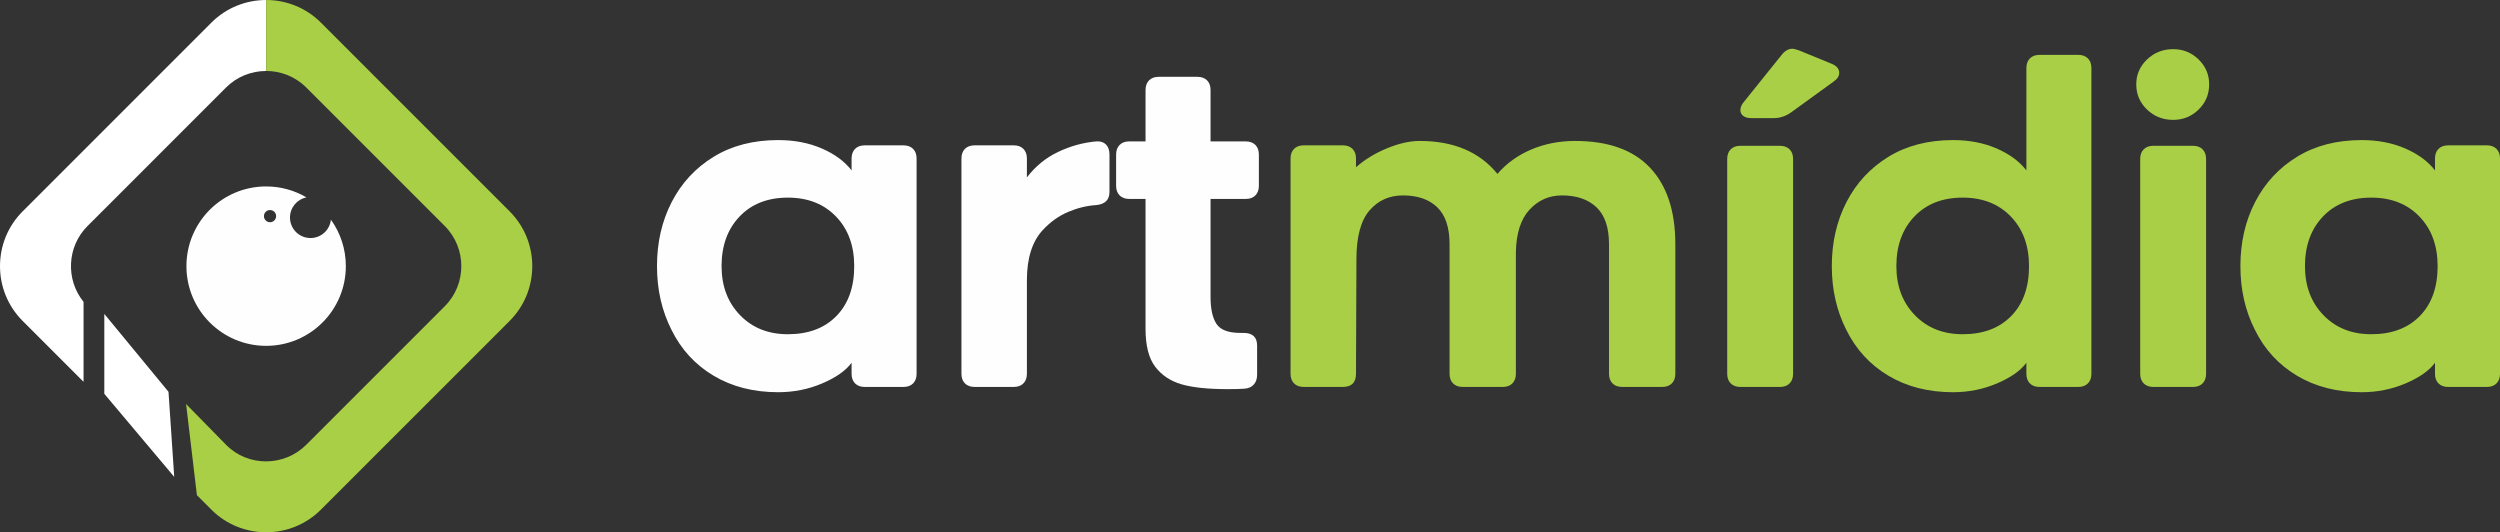 <svg xmlns:xlink="http://www.w3.org/1999/xlink" viewBox="0 0 12684.72 2700.69" style="shape-rendering:geometricPrecision; text-rendering:geometricPrecision; image-rendering:optimizeQuality; fill-rule:evenodd; clip-rule:evenodd" version="1.1" height="13.703mm" width="64.359mm" xml:space="preserve" xmlns="http://www.w3.org/2000/svg">
 <rect x="0" y="0" width="12684.72" height="2700.69" fill="#333333" stroke="none"/>
 <defs>
  <style type="text/css">
   
    .fil2 {fill:#FEFEFE}
    .fil4 {fill:#A8CF45}
    .fil3 {fill:white}
    .fil0 {fill:#FEFEFE;fill-rule:nonzero}
    .fil1 {fill:#A8CF45;fill-rule:nonzero}
   
  </style>
 </defs>
 <g id="Camada_x0020_1">
  <g id="_2067212957232">
   <path d="M4387.71 1963.25c-20.81,0 -37.15,-5.93 -49.04,-17.82 -11.88,-11.9 -17.84,-28.24 -17.84,-49.04l0 -55.72c-29.72,40.11 -79.49,75.03 -149.32,104.75 -69.85,29.7 -144.13,44.56 -222.89,44.56 -124.8,0 -234.01,-27.87 -327.63,-83.57 -93.6,-55.72 -164.91,-133.35 -213.94,-232.9 -49.04,-96.59 -73.55,-204.31 -73.55,-323.17 0,-120.36 24.89,-228.82 74.66,-325.4 49.79,-96.57 120.72,-173.11 212.84,-229.55 92.14,-56.47 201.35,-84.71 327.63,-84.71 81.73,0 155.27,14.11 220.64,42.36 65.4,28.22 115.91,65.38 151.56,111.44l0 -60.17c0,-20.81 5.95,-37.15 17.84,-49.04 11.88,-11.88 28.22,-17.84 49.04,-17.84l196.13 0c20.79,0 37.15,5.95 49.04,17.84 11.88,11.88 17.82,28.22 17.82,49.04l0 1092.09c0,20.79 -5.93,37.13 -17.82,49.04 -11.88,11.88 -28.24,17.82 -49.04,17.82l-196.13 0zm-53.49 -612.9c0,-104.01 -30.84,-187.97 -92.5,-251.84 -61.67,-63.9 -143.01,-95.85 -244.04,-95.85 -102.55,0 -184.26,31.95 -245.18,95.85 -60.9,63.88 -91.37,147.84 -91.37,251.84 0,101.03 31.2,183.87 93.6,248.49 62.42,64.65 143.38,96.95 242.95,96.95 103.99,0 186.09,-30.83 246.27,-92.5 60.17,-61.65 90.27,-145.97 90.27,-252.95z" class="fil0"></path>
   <path d="M5562.48 717.39c20.81,-1.5 37.15,3.71 49.04,15.59 11.88,11.88 17.84,28.97 17.84,51.26l0 189.44c0,40.11 -22.29,62.4 -66.87,66.85 -47.54,2.98 -95.08,14.49 -142.64,34.55 -47.54,20.06 -90.62,50.89 -129.25,92.5 -53.49,57.94 -80.24,142.64 -80.24,254.07l0 474.73c0,20.79 -5.95,37.13 -17.84,49.04 -11.88,11.88 -28.24,17.82 -49.04,17.82l-198.35 0c-20.81,0 -37.15,-5.93 -49.04,-17.82 -11.88,-11.9 -17.84,-28.24 -17.84,-49.04l0 -1092.09c0,-20.81 5.95,-37.15 17.84,-49.04 11.88,-11.88 28.22,-17.84 49.04,-17.84l198.35 0c20.79,0 37.15,5.95 49.04,17.84 11.88,11.88 17.84,28.22 17.84,49.04l0 95.83c43.08,-56.45 95.83,-99.53 158.23,-129.25 62.42,-29.72 127.05,-47.56 193.9,-53.49z" class="fil0"></path>
   <path d="M6142.18 1506.35c0,60.92 10.03,106.61 30.1,137.08 20.06,30.47 60.55,45.69 121.47,45.69l15.61 0c46.06,0 69.08,21.54 69.08,64.63l0 147.11c0,20.79 -5.58,37.51 -16.71,50.14 -11.14,12.63 -27.12,19.69 -47.91,21.19 -19.31,1.48 -47.56,2.21 -84.69,2.21 -99.55,0 -177.56,-8.16 -234.03,-24.5 -56.45,-16.36 -101.03,-46.06 -133.73,-89.16 -32.68,-43.08 -49.04,-106.98 -49.04,-191.67l0 -659.71 -82.44 0c-20.81,0 -37.15,-5.93 -49.04,-17.82 -11.9,-11.88 -17.84,-28.24 -17.84,-49.04l0 -158.24c0,-20.79 5.93,-37.13 17.84,-49.04 11.88,-11.88 28.22,-17.82 49.04,-17.82l82.44 0 0 -260.77c0,-20.79 5.95,-37.13 17.84,-49.04 11.88,-11.88 28.24,-17.82 49.04,-17.82l196.13 0c20.79,0 37.15,5.93 49.04,17.82 11.88,11.9 17.82,28.24 17.82,49.04l0 260.77 178.31 0c20.79,0 37.15,5.93 49.04,17.82 11.88,11.9 17.82,28.24 17.82,49.04l0 158.24c0,20.79 -5.93,37.15 -17.82,49.04 -11.88,11.88 -28.24,17.82 -49.04,17.82l-178.31 0 0 497.01z" class="fil0"></path>
   <path d="M7992.28 715.17c167.9,0 294.55,45.31 379.99,135.95 85.44,90.62 128.17,219.9 128.17,387.8l0 657.48c0,20.79 -5.95,37.13 -17.84,49.04 -11.88,11.88 -28.24,17.82 -49.04,17.82l-202.83 0c-20.79,0 -37.13,-5.93 -49.02,-17.82 -11.88,-11.9 -17.84,-28.24 -17.84,-49.04l0 -657.48c0,-84.71 -21.17,-147.11 -63.52,-187.22 -42.34,-40.13 -100.65,-60.17 -174.94,-60.17 -65.4,0 -120.36,24.14 -164.95,72.43 -44.56,48.29 -67.6,120.72 -69.08,217.29l0 615.14c0,20.79 -5.95,37.13 -17.84,49.04 -11.88,11.88 -28.22,17.82 -49.04,17.82l-202.81 0c-20.79,0 -37.15,-5.93 -49.04,-17.82 -11.88,-11.9 -17.84,-28.24 -17.84,-49.04l0 -657.48c0,-84.71 -20.79,-147.11 -62.4,-187.22 -41.61,-40.13 -99.55,-60.17 -173.83,-60.17 -69.83,0 -126.67,25.62 -170.5,76.89 -43.83,51.26 -65.75,133.35 -65.75,246.27l-2.23 581.72c0,44.56 -22.29,66.85 -66.85,66.85l-198.35 0c-20.81,0 -37.15,-5.93 -49.04,-17.82 -11.88,-11.9 -17.84,-28.24 -17.84,-49.04l0 -1092.09c0,-20.81 5.95,-37.15 17.84,-49.04 11.88,-11.88 28.22,-17.84 49.04,-17.84l198.35 0c20.79,0 37.13,5.95 49.04,17.84 11.88,11.88 17.82,28.22 17.82,49.04l0 44.56c43.08,-38.63 95.1,-70.58 156.02,-95.83 60.92,-25.27 116.64,-37.88 167.15,-37.88 172.36,0 303.86,55.72 394.5,167.15 46.04,-53.49 103.26,-94.72 171.61,-123.69 68.33,-28.97 142.64,-43.46 222.87,-43.46z" class="fil1"></path>
   <path d="M9040.02 278.31c16.34,-20.79 34.92,-31.2 55.72,-31.2 4.45,0 15.59,2.98 33.43,8.93l162.7 66.85c26.75,10.41 40.11,26 40.11,46.81 0,16.34 -9.64,31.2 -28.97,44.58l-218.42 158.23c-26.75,17.84 -54.97,26.75 -84.67,26.75l-113.68 0c-17.82,0 -31.57,-3.71 -41.23,-11.14 -9.66,-7.43 -14.49,-17.09 -14.49,-28.97 0,-14.86 5.95,-28.97 17.84,-42.36l191.67 -238.48zm-209.51 1684.94c-20.79,0 -37.15,-5.93 -49.04,-17.82 -11.88,-11.9 -17.82,-28.24 -17.82,-49.04l0 -1089.86c0,-20.79 5.93,-37.15 17.82,-49.04 11.88,-11.88 28.24,-17.84 49.04,-17.84l200.58 0c20.81,0 37.15,5.95 49.04,17.84 11.9,11.88 17.84,28.24 17.84,49.04l0 1089.86c0,20.79 -5.93,37.13 -17.84,49.04 -11.88,11.88 -28.22,17.82 -49.04,17.82l-200.58 0z" class="fil1"></path>
   <path d="M10348.54 1963.25c-20.81,0 -37.15,-5.93 -49.04,-17.82 -11.88,-11.9 -17.84,-28.24 -17.84,-49.04l0 -55.72c-29.72,40.11 -79.49,75.03 -149.32,104.75 -69.83,29.7 -144.13,44.56 -222.89,44.56 -124.8,0 -234.01,-27.87 -327.63,-83.57 -93.6,-55.72 -164.91,-133.35 -213.94,-232.9 -49.04,-96.59 -73.55,-204.31 -73.55,-323.17 0,-120.36 24.89,-228.82 74.66,-325.4 49.79,-96.57 120.72,-173.11 212.84,-229.55 92.14,-56.47 201.35,-84.71 327.63,-84.71 81.73,0 155.27,14.11 220.64,42.36 65.4,28.22 115.91,65.38 151.56,111.44l0 -519.3c0,-20.79 5.95,-37.15 17.84,-49.04 11.88,-11.88 28.22,-17.84 49.04,-17.84l196.13 0c20.79,0 37.15,5.95 49.04,17.84 11.88,11.88 17.82,28.24 17.82,49.04l0 1551.21c0,20.79 -5.93,37.13 -17.82,49.04 -11.88,11.88 -28.24,17.82 -49.04,17.82l-196.13 0zm-53.49 -612.9c0,-104.01 -30.84,-187.97 -92.5,-251.84 -61.67,-63.9 -143.01,-95.85 -244.04,-95.85 -102.55,0 -184.26,31.95 -245.18,95.85 -60.9,63.88 -91.37,147.84 -91.37,251.84 0,101.03 31.2,183.87 93.6,248.49 62.42,64.65 143.38,96.95 242.95,96.95 104.01,0 186.09,-30.83 246.27,-92.5 60.17,-61.65 90.27,-145.97 90.27,-252.95z" class="fil1"></path>
   <path d="M11209.06 427.65c0,50.51 -17.84,93.24 -53.49,128.15 -35.65,34.92 -78.76,52.39 -129.27,52.39 -51.99,0 -96.2,-17.46 -132.6,-52.39 -36.4,-34.9 -54.59,-77.63 -54.59,-128.15 0,-49.04 18.19,-91 54.59,-125.92 36.4,-34.92 80.61,-52.37 132.6,-52.37 50.51,0 93.62,17.44 129.27,52.37 35.65,34.92 53.49,76.89 53.49,125.92zm-283.04 1535.6c-20.81,0 -37.15,-5.93 -49.04,-17.82 -11.88,-11.9 -17.84,-28.24 -17.84,-49.04l0 -1089.86c0,-20.79 5.95,-37.15 17.84,-49.04 11.88,-11.88 28.22,-17.84 49.04,-17.84l200.58 0c20.79,0 37.15,5.95 49.04,17.84 11.88,11.88 17.82,28.24 17.82,49.04l0 1089.86c0,20.79 -5.93,37.13 -17.82,49.04 -11.88,11.88 -28.24,17.82 -49.04,17.82l-200.58 0z" class="fil1"></path>
   <path d="M12421.72 1963.25c-20.79,0 -37.13,-5.93 -49.04,-17.82 -11.88,-11.9 -17.82,-28.24 -17.82,-49.04l0 -55.72c-29.72,40.11 -79.49,75.03 -149.34,104.75 -69.83,29.7 -144.11,44.56 -222.87,44.56 -124.8,0 -234.01,-27.87 -327.63,-83.57 -93.6,-55.72 -164.93,-133.35 -213.94,-232.9 -49.04,-96.59 -73.55,-204.31 -73.55,-323.17 0,-120.36 24.89,-228.82 74.66,-325.4 49.79,-96.57 120.72,-173.11 212.84,-229.55 92.12,-56.47 201.33,-84.71 327.63,-84.71 81.73,0 155.27,14.11 220.64,42.36 65.38,28.22 115.91,65.38 151.56,111.44l0 -60.17c0,-20.81 5.93,-37.15 17.82,-49.04 11.9,-11.88 28.24,-17.84 49.04,-17.84l196.15 0c20.79,0 37.13,5.95 49.02,17.84 11.88,11.88 17.84,28.22 17.84,49.04l0 1092.09c0,20.79 -5.95,37.13 -17.84,49.04 -11.88,11.88 -28.22,17.82 -49.02,17.82l-196.15 0zm-53.49 -612.9c0,-104.01 -30.83,-187.97 -92.5,-251.84 -61.65,-63.9 -143.01,-95.85 -244.04,-95.85 -102.53,0 -184.24,31.95 -245.16,95.85 -60.92,63.88 -91.37,147.84 -91.37,251.84 0,101.03 31.2,183.87 93.6,248.49 62.4,64.65 143.38,96.95 242.94,96.95 104.01,0 186.09,-30.83 246.29,-92.5 60.17,-61.65 90.25,-145.97 90.25,-252.95z" class="fil1"></path>
   <g>
    <path d="M1350.35 945.92c74.7,0 144.67,20.26 204.7,55.6 -47.74,9.46 -83.72,51.58 -83.72,102.11 0,57.49 46.61,104.12 104.1,104.12 53.81,0 98.05,-40.8 103.55,-93.15 47.7,66.38 75.78,147.76 75.78,235.74 0,223.34 -181.07,404.41 -404.41,404.41 -223.36,0 -404.43,-181.07 -404.43,-404.41 0,-223.36 181.07,-404.43 404.43,-404.43zm19.77 119.77c17.09,0 30.96,13.86 30.96,30.96 0,17.09 -13.88,30.94 -30.96,30.94 -17.09,0 -30.96,-13.86 -30.96,-30.94 0,-17.11 13.88,-30.96 30.96,-30.96z" class="fil2"></path>
    <polygon points="529.27,1592.74 529.27,1998.14 883.98,2419.48 854.96,1987.89" class="fil3"></polygon>
    <path d="M1350.35 360.09c-73.79,0 -147.56,27.97 -203.54,83.94l-702.77 702.79c-104.79,104.77 -111.48,271.99 -20.1,384.74l0 405.77 -309.45 -309.45c-76.31,-76.33 -114.49,-176.93 -114.49,-277.54 0,-100.6 38.18,-201.21 114.49,-277.52l958.32 -958.32c76.33,-76.33 176.93,-114.49 277.54,-114.49l0 360.09z" class="fil3"></path>
    <path d="M1627.88 114.47l958.34 958.34c76.31,76.31 114.49,176.93 114.49,277.52 0,100.62 -38.18,201.21 -114.49,277.54l-958.34 958.32c-76.31,76.31 -176.91,114.49 -277.52,114.49 -100.62,0 -201.21,-38.18 -277.54,-114.49l-73.73 -73.73 -54.91 -462.44 202.65 206.63c55.52,56.6 129.49,84.59 203.54,84.34 73.77,-0.22 147.66,-28.48 203.52,-84.34l702.79 -702.79c111.95,-111.95 111.95,-295.11 0,-407.05l-702.79 -702.79c-55.95,-55.97 -129.75,-83.94 -203.52,-83.94l0 -360.09c100.62,0 201.21,38.16 277.52,114.47z" class="fil4"></path>
   </g>
  </g>
 </g>
</svg>
